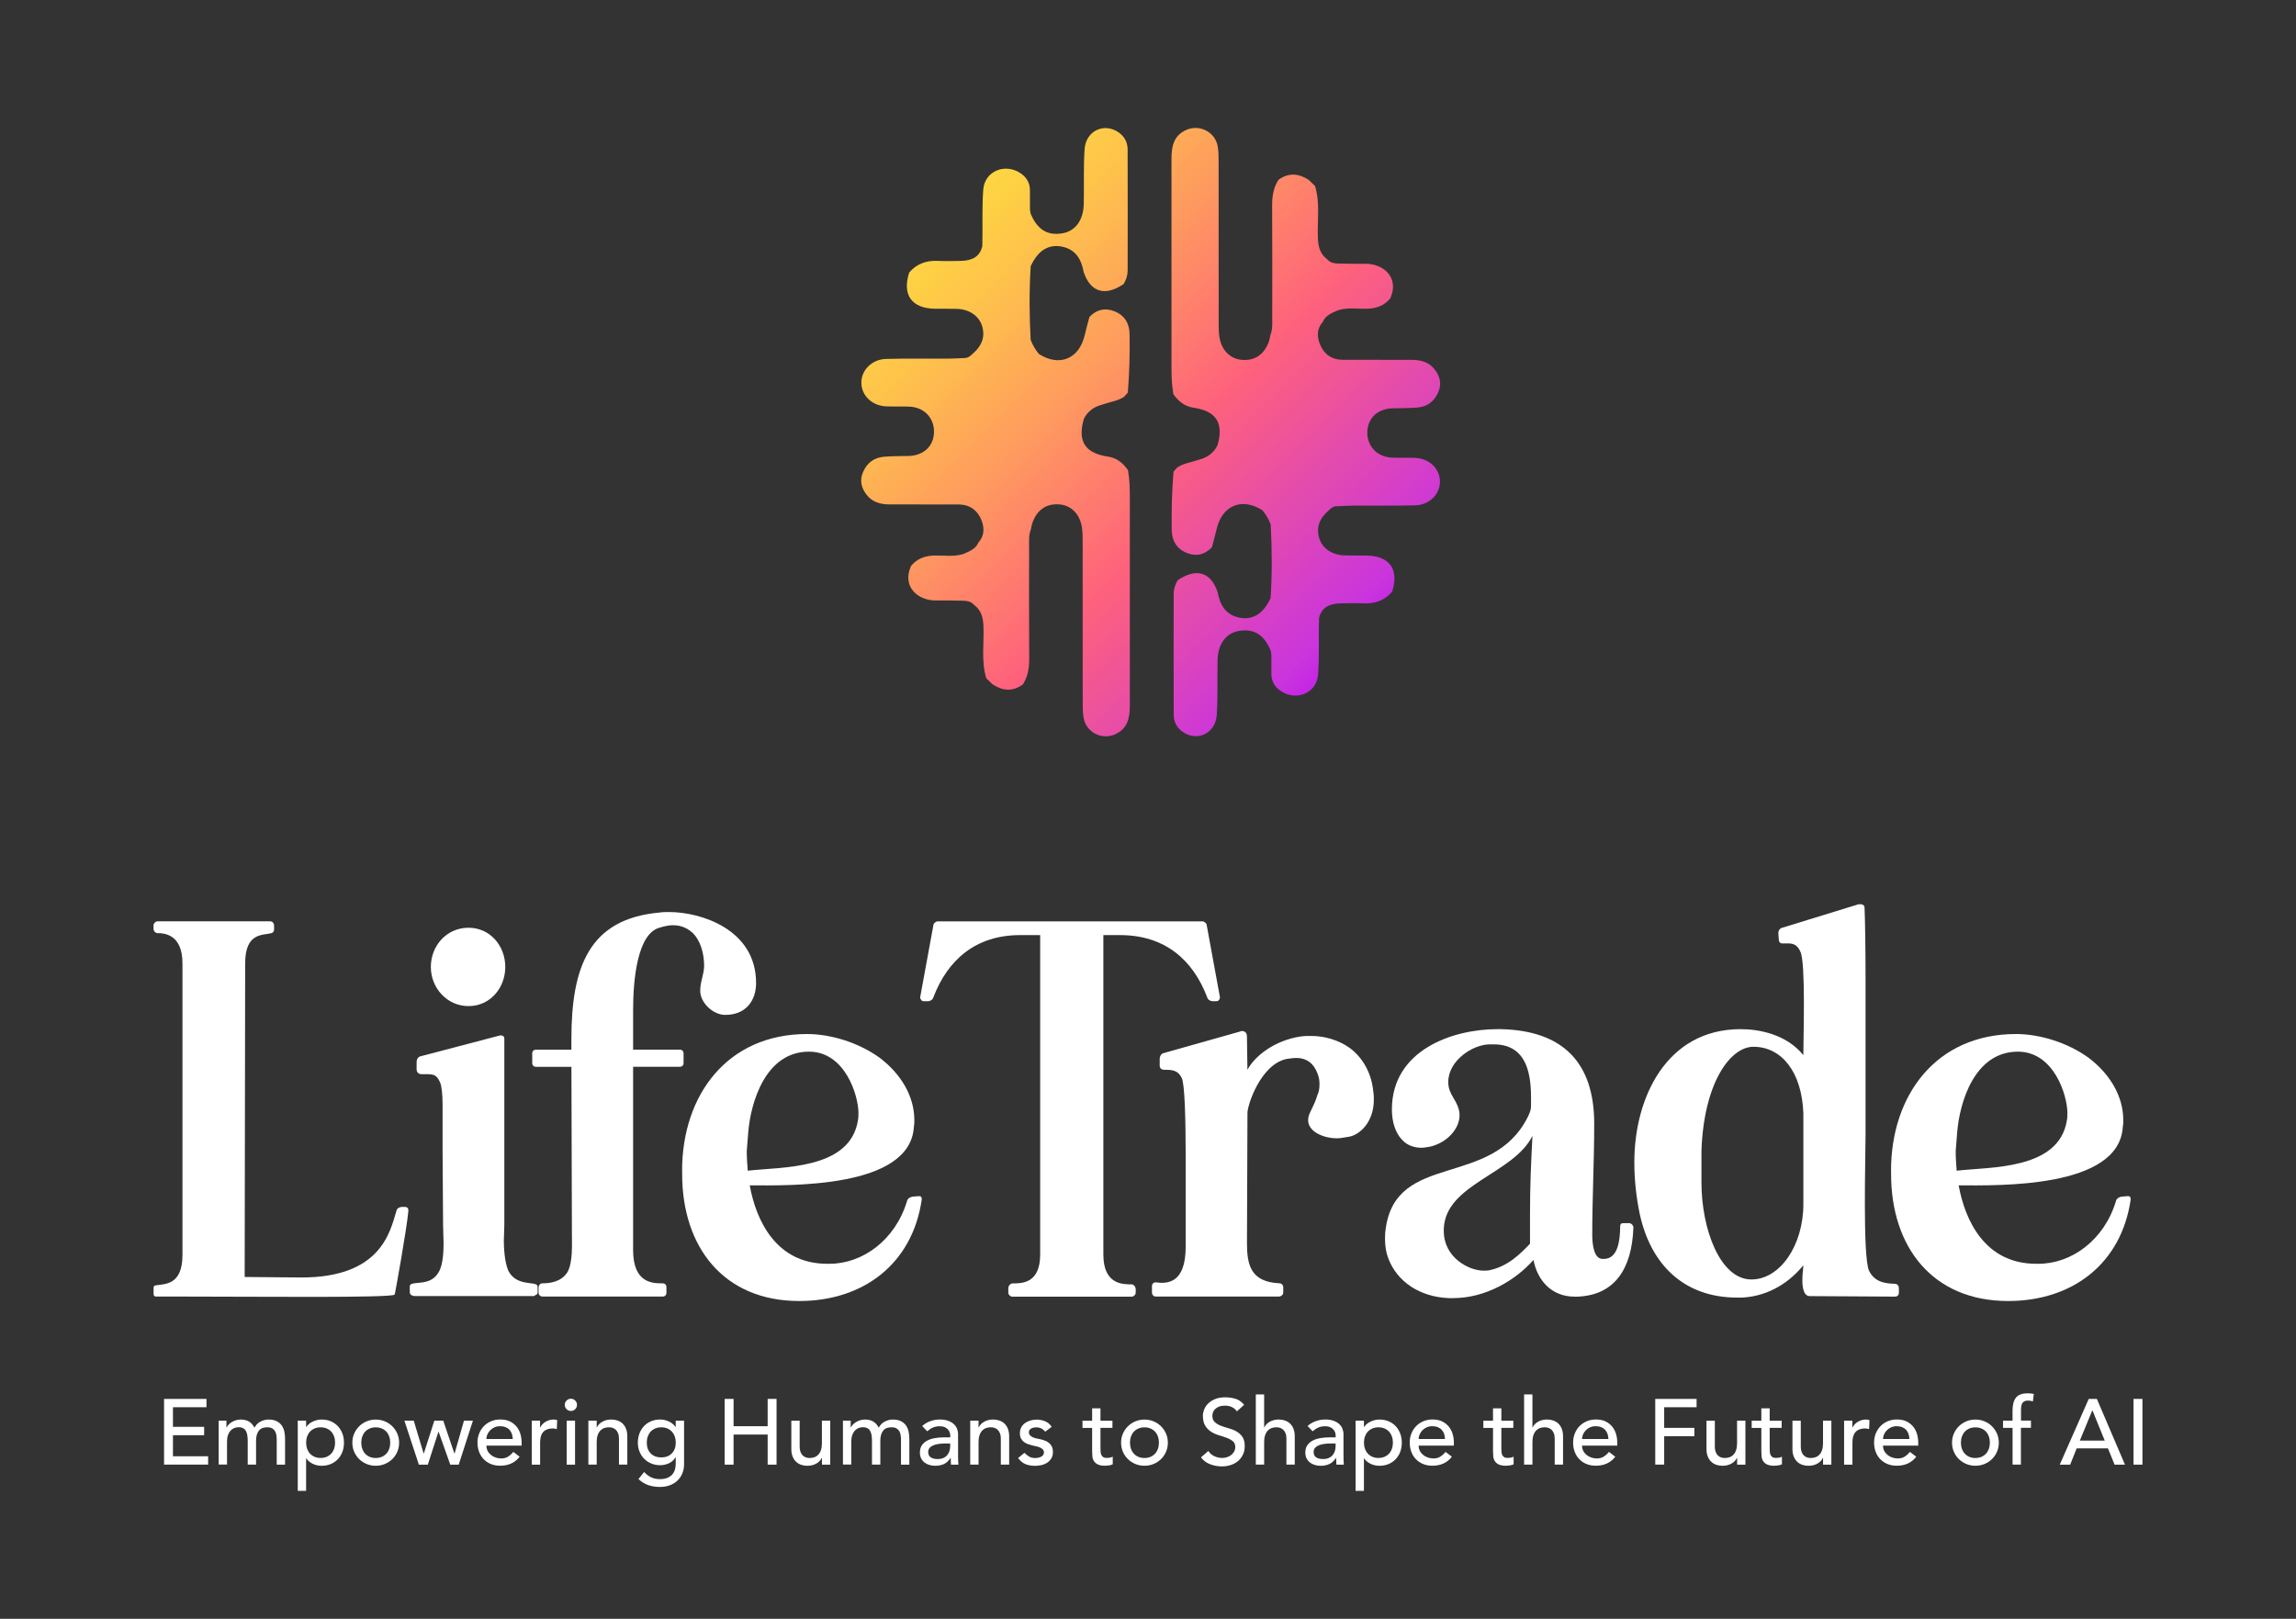<?xml version="1.0" encoding="UTF-8"?>
<svg id="Layer_1" data-name="Layer 1" xmlns="http://www.w3.org/2000/svg" xmlns:xlink="http://www.w3.org/1999/xlink" viewBox="0 0 702 495">
  <rect x="0" y="0" width="702" height="495" fill="#333333" stroke="none"/>
  <defs>
    <style>
      .cls-1 {
        fill: url(#linear-gradient);
      }

      .cls-1, .cls-2, .cls-3, .cls-4, .cls-5 {
        stroke-width: 0px;
      }

      .cls-2 {
        fill: url(#linear-gradient-4);
      }

      .cls-3 {
        fill: url(#linear-gradient-2);
      }

      .cls-4 {
        fill: url(#linear-gradient-3);
      }

      .cls-5 {
        fill: #fff;
      }
    </style>
    <linearGradient id="linear-gradient" x1="308.99" y1="205.56" x2="316.42" y2="212.99" gradientUnits="userSpaceOnUse">
      <stop offset="0" stop-color="#fee43b"/>
      <stop offset=".08" stop-color="#feda3f"/>
      <stop offset=".21" stop-color="#fec14c"/>
      <stop offset=".38" stop-color="#fe9760"/>
      <stop offset=".57" stop-color="#fe617c"/>
      <stop offset=".87" stop-color="#ca35dd"/>
      <stop offset=".99" stop-color="#b700fa"/>
    </linearGradient>
    <linearGradient id="linear-gradient-2" x1="259.45" y1="61.52" x2="432.6" y2="234.68" xlink:href="#linear-gradient"/>
    <linearGradient id="linear-gradient-3" x1="387.21" y1="51.28" x2="394.64" y2="58.71" xlink:href="#linear-gradient"/>
    <linearGradient id="linear-gradient-4" x1="269.84" y1="28.4" x2="442.99" y2="201.56" xlink:href="#linear-gradient"/>
  </defs>
  <g>
    <g>
      <polygon class="cls-1" points="312.71 209.28 312.71 209.28 312.7 209.28 312.71 209.28"/>
      <path class="cls-3" d="M344.89,143.77c-1.52-2.18-3.43-3.76-6.16-4.16-6.95-1.02-9.29-4.64-7.39-11.37,0,0,1.07-3,4.79-4.25,3.72-1.25,5.48-1.32,7.56-2.66.38-.43.76-.86,1.14-1.28.49-5.97.65-11.95.54-17.93-.06-3.28-1.58-5.76-4.71-6.97-2.87-1.11-5.43-.48-7.57,1.77-.5,1.9-1.03,3.79-1.48,5.7-1.71,7.16-7.75,9.6-13.97,5.62-1.07-1.31-1.93-2.74-2.52-4.34-.41-7.5-.46-15.01.02-22.51,2.23-4.84,5.53-6.89,9.78-5.93,4.06.92,5.73,3.95,6.42,7.75,2.08,6.16,6.52,7.49,12.2,3.65.78-1.26,1.23-2.65,1.24-4.12.02-12.33.03-24.66-.01-36.99,0-2.06-.82-3.82-2.52-5.1-4.41-3.33-10.23-.8-10.63,4.92-.39,5.57-.13,11.18-.26,16.78-.11,4.99-2.56,8.3-6.48,8.98-4.63.81-7.75-1.12-9.78-6.05-.09-.41-.14-.82-.19-1.23,0-1.97,0-3.93-.01-5.89,0-2.06-.89-3.82-2.73-5.1-4.79-3.33-11.11-.8-11.54,4.92-.42,5.57-.14,11.18-.28,16.78,0,.23-.02.45-.04.68-.77,2.89-2.86,4.25-6.44,4.33-2.36.06-4.73.11-7.08,0-3.5-.16-6.47.84-8.8,3.55-2.23,6.89.78,11.04,8.05,11.09,2.16.02,4.32-.03,6.48.03,3.77.1,6.73,2.1,7.71,5.12,1.06,3.28.07,6.18-2.96,8.73-.7.73-1.5,1.24-2.56,1.19-1.64.07-3.29.18-4.93.19-6.28.03-12.57-.09-18.85.08-4.42.12-7.69,3.52-7.57,7.45.11,3.86,3.35,6.9,7.63,7.06,2.37.09,4.74-.03,7.1.08,4.5.22,7.57,3.48,7.48,7.81-.09,4.22-3.06,7.07-7.59,7.27-2.57.07-5.16.02-7.72.24-3.01.25-5.16,1.86-6.39,4.69-1.13,2.6-.48,4.93,1.13,6.99,1.72,2.19,4.17,2.89,6.88,2.89,7.12,0,14.23,0,21.35.03,3.1.02,5.41,1.6,6.64,4.31,1.09,2.41,1.31,5.03-.7,7.28-.82,2.03-2.7,2.68-4.46,3.48-2.9,1-5.89.48-8.84.53-2.94.05-5.43.87-7.33,3.2-2.87,6.48,2.26,10.6,7.56,10.55,2.58-.02,5.16,0,7.74.06,1.44.03,2.92.04,3.98,1.3,2.2,1.6,2.76,3.86,2.87,6.47.22,5.32-.72,10.71.86,15.95.63.61,1.27,1.22,1.9,1.84,3.08,2.05,6.17,2.32,9.27.07,1.59-2.43,1.98-5.11,1.96-7.99-.08-11.4-.04-22.81-.03-34.21,0-1.76-.14-3.53.54-5.22.13-.61.22-1.23.41-1.82,1.37-4.14,4.35-6.19,8.4-5.82,3.64.33,6.3,3.11,6.84,7.29.2,1.54.17,3.11.18,4.66.01,16.09,0,32.18.02,48.27,0,1.66,0,3.34.26,4.97.74,4.5,5.59,6.96,9.71,5.08,3.85-1.76,4.44-5.12,4.44-8.82,0-21.18-.01-42.36,0-63.53,0-2.81-.07-5.6-.57-8.37Z"/>
    </g>
    <g>
      <polygon class="cls-4" points="390.92 54.99 390.93 54.99 390.93 54.99 390.92 54.99"/>
      <path class="cls-2" d="M358.74,120.5c1.52,2.18,3.43,3.76,6.16,4.16,6.95,1.02,9.29,4.64,7.39,11.37,0,0-1.07,3-4.79,4.25-3.72,1.25-5.48,1.32-7.56,2.66-.38.43-.76.86-1.14,1.28-.49,5.97-.65,11.95-.54,17.93.06,3.28,1.58,5.76,4.71,6.97,2.87,1.11,5.43.48,7.57-1.77.5-1.9,1.03-3.79,1.48-5.7,1.71-7.16,7.75-9.6,13.97-5.62,1.07,1.31,1.93,2.74,2.52,4.34.41,7.5.46,15.01-.02,22.51-2.23,4.84-5.53,6.89-9.78,5.93-4.06-.92-5.73-3.95-6.42-7.75-2.08-6.16-6.52-7.49-12.2-3.65-.78,1.26-1.23,2.65-1.24,4.12-.02,12.33-.03,24.66.01,36.99,0,2.06.82,3.82,2.52,5.1,4.41,3.33,10.23.8,10.63-4.92.39-5.57.13-11.18.26-16.78.11-4.99,2.56-8.3,6.48-8.98,4.63-.81,7.75,1.12,9.78,6.05.09.41.14.82.19,1.23,0,1.97,0,3.93.01,5.89,0,2.06.89,3.82,2.73,5.1,4.79,3.33,11.11.8,11.54-4.92.42-5.57.14-11.18.28-16.78,0-.23.02-.45.04-.68.77-2.89,2.86-4.25,6.44-4.33,2.36-.06,4.73-.11,7.08,0,3.5.16,6.47-.84,8.8-3.55,2.23-6.89-.78-11.04-8.05-11.09-2.16-.02-4.32.03-6.48-.03-3.77-.1-6.73-2.1-7.71-5.12-1.06-3.28-.07-6.18,2.96-8.73.7-.73,1.5-1.24,2.56-1.19,1.64-.07,3.29-.18,4.93-.19,6.28-.03,12.57.09,18.85-.08,4.42-.12,7.69-3.52,7.57-7.45-.11-3.86-3.35-6.9-7.63-7.06-2.37-.09-4.74.03-7.1-.08-4.5-.22-7.57-3.48-7.48-7.81.09-4.22,3.06-7.07,7.59-7.27,2.57-.07,5.16-.02,7.72-.24,3.01-.25,5.16-1.86,6.39-4.69,1.13-2.6.48-4.93-1.13-6.99-1.72-2.19-4.17-2.89-6.88-2.89-7.12,0-14.23,0-21.35-.03-3.1-.02-5.41-1.6-6.64-4.31-1.09-2.41-1.31-5.03.7-7.28.82-2.03,2.7-2.68,4.46-3.48,2.9-1,5.89-.48,8.84-.53,2.94-.05,5.43-.87,7.33-3.2,2.87-6.48-2.26-10.6-7.56-10.55-2.58.02-5.16,0-7.74-.06-1.44-.03-2.92-.04-3.98-1.3-2.2-1.6-2.76-3.86-2.87-6.47-.22-5.32.72-10.71-.86-15.95-.63-.61-1.27-1.22-1.9-1.84-3.08-2.05-6.17-2.32-9.27-.07-1.59,2.43-1.98,5.11-1.96,7.99.08,11.4.04,22.81.03,34.21,0,1.76.14,3.53-.54,5.22-.13.61-.22,1.23-.41,1.82-1.37,4.14-4.35,6.19-8.4,5.82-3.64-.33-6.3-3.11-6.84-7.29-.2-1.54-.17-3.11-.18-4.66-.01-16.09,0-32.18-.02-48.27,0-1.66,0-3.34-.26-4.97-.74-4.5-5.59-6.96-9.71-5.08-3.85,1.76-4.44,5.12-4.44,8.82,0,21.18.01,42.36,0,63.53,0,2.81.07,5.6.57,8.37Z"/>
    </g>
  </g>
  <g>
    <path class="cls-5" d="M46.95,393.77c0-.45.3-.75.75-.75,2.7-.45,8.09,0,8.09-9.29v-89.12c0-8.84-5.39-9.29-7.79-9.29-.6-.15-1.05-.6-1.05-1.35v-1.05c0-.6.6-1.2,1.2-1.2h34.45c.75,0,1.2.6,1.2,1.35v1.2c0,.45-.3.9-.75,1.05-2.7.75-8.09-.3-8.09,9.29l-.15,95.86,17.38.15c24.41,0,27.11-14.08,29.06-20.52.15-.6.9-1.05,1.65-1.05h.9c.75,0,1.05.45,1.05.9v.45c-.45,5.09-4.04,25.31-4.19,25.46-1.05,1.05-42.09.6-63.21.6h-9.74c-.45,0-.75-.3-.75-.75v-1.95Z"/>
    <path class="cls-5" d="M125.43,392.87c1.2-1.2,6.29.45,8.69-3.89,1.5-2.4,1.5-7.34,1.5-9.14,0-1.35-.15-3.45-.15-5.39,0-7.64-.15-14.68-.15-22.32v-14.38c0-3.15-.3-5.69-.75-6.74-1.05-2.4-1.95-2.55-4.34-2.55h-1.35c-.75,0-1.5-.45-1.5-1.5v-2.1c0-1.05.45-1.8,1.5-1.95l23.97-6.29h.45c.45,0,.9.3.9,1.05v56.77c0,1.65-.15,3.75-.15,4.94,0,1.8.15,6.29,1.35,9.14,2.4,4.79,7.94,3.29,8.84,4.49.15.15.15.6.15,1.2v.6c0,.3,0,.6-.15.9l-.75.45c-.15.15-.3.15-.45.15h-36.4c-.15,0-.45-.15-.9-.3l-.3-.3c-.15-.3-.15-.75-.15-1.35v-.75c0-.3,0-.6.15-.75ZM143.26,283.68c6.59,0,11.23,5.54,11.23,11.98s-4.64,11.98-11.23,11.98-11.53-5.54-11.53-11.98,4.79-11.98,11.53-11.98Z"/>
    <path class="cls-5" d="M162.72,322.17c0-.75.45-1.2,1.2-1.2h10.78v-3.15c0-22.17,5.39-36.85,26.96-38.79,1.05-.15,1.95-.15,3-.15,9.29,0,26.51,5.09,26.51,21.72,0,5.24-3,9.73-9.44,9.73-3.74,0-7.64-3.74-7.64-7.34,0-2.85,1.05-4.64,1.2-7.49,0-4.19-1.2-7.94-3.45-10.19-2.4-2.25-4.94-2.4-6.14-2.4s-2.55.3-4.04.75c-6.74,1.8-8.09,15.73-8.09,25.16v12.13h14.23c.75,0,1.2.45,1.2,1.2v2.85c0,.75-.45,1.2-1.2,1.2h-14.23v56.02c0,10.19,5.99,10.19,8.99,10.19.75,0,1.2.45,1.2,1.2v1.65c0,.75-.45,1.2-1.2,1.2h-36.69c-.6,0-1.2-.45-1.2-1.2v-1.5c0-.75.45-1.35,1.2-1.35,1.95,0,5.69-.3,7.64-3.44,1.65-3,1.35-8.24,1.35-11.68,0-17.23-.15-33.85-.15-51.08h-10.78c-.75,0-1.2-.45-1.2-1.2v-2.85Z"/>
    <path class="cls-5" d="M208.55,357.97c0-23.07,13.78-41.79,38.2-41.79,7.19,0,15.73,2.55,22.32,7.34,6.44,4.94,10.49,11.68,10.49,19.02,0,.75,0,1.35-.15,2.1-1.2,18.87-38.19,17.82-50.18,17.82,1.95,10.78,8.09,23.97,23.67,23.97h.75c10.04,0,20.07-7.19,23.67-19.17.15-.75.9-1.2,1.65-1.35l1.8-.15h.3c.6,0,.75.3.75,1.05-2.85,19.62-17.83,31.01-37.45,31.01-23.22,0-35.8-16.63-35.8-38.79v-1.05ZM228.62,357.97c10.19-1.2,31.3-.15,33.7-15.43.15-.75.15-1.5.15-2.25,0-5.24-4.04-18.72-15.13-18.72-13.33,0-17.83,15.58-18.57,24.71-.15,1.65-.3,3.6-.45,5.69,0,2.1.15,4.04.3,5.99Z"/>
    <path class="cls-5" d="M281.34,304.95l4.04-22.02c0-.6.75-1.2,1.35-1.2h80.88c.6,0,1.35.6,1.35,1.2l4.04,22.02c0,.6-.45,1.2-1.05,1.2h-1.2c-.6,0-1.5-.45-1.65-1.2-4.34-11.38-12.88-19.02-26.66-19.02h-5.09v97.66c0,9.14,5.84,9.14,8.69,9.14.6,0,1.2.75,1.2,1.5v1.05c0,.6-.6,1.2-1.2,1.2h-36.55c-.6,0-1.2-.6-1.2-1.2v-1.35c0-.75.6-1.5,1.35-1.5,2.85,0,8.39,0,8.39-8.84v-97.66h-6.14c-13.63,0-22.17,7.64-26.51,19.02-.15.75-1.05,1.2-1.65,1.2h-1.35c-.3,0-.6-.15-.75-.45-.15-.15-.3-.45-.3-.75Z"/>
    <path class="cls-5" d="M353.38,392.12c3.45.45,9.14.45,9.14-10.93v-27.71c0-11.38-.3-22.17-1.2-23.82-1.2-2.55-3.15-2.55-5.39-2.55-.75,0-1.35-.45-1.35-1.2v-2.25c0-.6.45-1.5,1.2-1.65l23.37-6.59c.15-.15.45-.15.6-.15.75,0,1.5.45,1.5,1.65l.15,10.19c2.25-4.19,8.24-8.99,16.33-10.19,1.05-.15,2.1-.15,3.15-.15,3.74,0,8.39,1.05,12.28,4.04,3.89,3.14,6.29,7.79,6.74,13.18.15.75.15,1.5.15,2.25,0,7.04-4.49,10.93-7.79,11.38-1.65.3-2.85.45-3.59.45-3.45,0-8.24-1.65-8.69-5.09v-.75c0-1.8,1.65-3.45,2.85-7.49.45-.9.6-1.95.6-3.15,0-.45.15-2.1-1.2-4.64-1.35-2.55-3.59-3.45-5.84-3.45-.9,0-1.95.15-3,.3-7.94,1.65-11.98,14.08-11.98,16.48l-.15,39.69c0,6.74,1.05,11.99,9.89,12.43.75,0,1.2.6,1.2,1.2v1.65c0,.6-.6,1.2-1.35,1.2h-37.59c-.75,0-1.2-.6-1.2-1.2v-1.95c0-.75.45-1.2,1.2-1.2Z"/>
    <path class="cls-5" d="M423.47,378.94c0-.9,0-1.8.15-2.84,2.99-24.27,32.65-12.43,43.59-34.75.75-1.65.9-1.95.9-3.74,0-5.69.45-18.27-11.38-18.27h-1.2c-5.24,0-12.73,4.94-12.73,11.53,0,4.04,2.99,5.54,3.45,9.59v.6c0,4.04-3.75,8.39-9.14,9.59-.9.15-1.8.3-2.55.3-1.65,0-4.19-.45-5.99-2.55-1.95-2.1-3-5.39-3-9.14,0-18.27,18.72-24.57,32.2-24.57h1.2c18.87.45,28.46,10.19,28.46,28.91,0,11.38-.6,22.62-.6,34,0,2.7.45,7.34,3.14,7.34h.45c4.35,0,4.94-5.99,4.94-9.88,0-.75.3-1.05.9-1.05h1.95c.75.15,1.2.75,1.2,1.35-.45,12.58-5.69,20.67-17.07,21.12h-.9c-7.04,0-11.38-4.94-12.58-11.23-5.54,6.29-14.68,11.68-24.57,11.68h-1.2c-8.84-.3-16.03-4.94-18.72-12.43-.6-1.65-.9-3.6-.9-5.54ZM441.44,376.4c0,8.24,7.79,12.13,12.13,12.13.75,0,1.35,0,1.95-.15,5.54-1.2,9.29-4.94,12.28-8.09v-9.29c0-8.39.3-15.28.75-23.67-5.84,11.68-26.51,14.68-27.11,28.31v.75Z"/>
    <path class="cls-5" d="M499.7,355.28c0-19.47,9.73-40.59,32.5-40.59,5.54,0,13.93,1.5,19.17,7.94,0-5.09.75-28.46-.9-31.6-1.2-2.84-3.15-2.55-4.5-2.55h-1.05c-.6,0-1.05-.45-1.05-1.2l-.15-1.95c0-.75.45-1.5,1.2-1.65l23.37-7.19h.45c.6,0,1.35.15,1.35,1.2.15,3.6.3,11.68.3,21.27v48.08c0,6.89-.9,37,1.05,41.49,1.95,4.04,5.99,3.89,7.94,4.04.75,0,1.2.6,1.2,1.35v1.35c0,.75-.45,1.2-1.2,1.2l-26.06-.15c-2.4,0-2.25-4.49-2.25-5.09,0-1.65.3-3.6.3-4.35-3.74,4.64-10.04,9.44-18.72,9.89h-1.5c-16.48,0-26.51-10.33-29.81-25.61-1.05-5.09-1.65-10.34-1.65-15.88ZM520.22,361.57c0,14.23,5.69,29.66,15.28,29.66,8.69,0,15.88-10.34,15.88-23.07v-27.71c-.45-12.58-6.59-20.37-15.28-20.37-7.04,0-15.13,10.93-15.88,31.75v9.74Z"/>
    <path class="cls-5" d="M578.18,357.97c0-23.07,13.78-41.79,38.2-41.79,7.19,0,15.73,2.55,22.32,7.34,6.44,4.94,10.49,11.68,10.49,19.02,0,.75,0,1.35-.15,2.1-1.2,18.87-38.19,17.82-50.18,17.82,1.95,10.78,8.09,23.97,23.67,23.97h.75c10.04,0,20.07-7.19,23.67-19.17.15-.75.9-1.2,1.65-1.35l1.8-.15h.3c.6,0,.75.3.75,1.05-2.85,19.62-17.83,31.01-37.45,31.01-23.22,0-35.8-16.63-35.8-38.79v-1.05ZM598.25,357.97c10.19-1.2,31.3-.15,33.7-15.43.15-.75.15-1.5.15-2.25,0-5.24-4.04-18.72-15.13-18.72-13.33,0-17.83,15.58-18.57,24.71-.15,1.65-.3,3.6-.45,5.69,0,2.1.15,4.04.3,5.99Z"/>
  </g>
  <g>
    <path class="cls-5" d="M50.16,427.75h12.97v2.55h-10.25v5.99h9.54v2.56h-9.54v6.44h10.76v2.55h-13.48v-20.1Z"/>
    <path class="cls-5" d="M66.85,434.4h2.38v2.1h.06c.06-.19.2-.43.44-.71.24-.28.54-.55.91-.81.37-.26.8-.47,1.31-.65.5-.18,1.05-.27,1.66-.27,1,0,1.84.21,2.53.62.68.42,1.24,1.04,1.67,1.87.43-.83,1.05-1.46,1.84-1.87s1.6-.62,2.41-.62c1.04,0,1.89.17,2.55.51.66.34,1.18.79,1.56,1.35.38.56.64,1.19.78,1.9.14.71.21,1.44.21,2.2v7.83h-2.55v-7.49c0-.51-.03-1-.1-1.48-.07-.47-.2-.89-.41-1.25-.21-.36-.5-.65-.88-.87-.38-.22-.88-.33-1.5-.33-1.23,0-2.11.38-2.64,1.13-.53.76-.79,1.73-.79,2.92v7.35h-2.55v-7.04c0-.64-.03-1.23-.1-1.76-.07-.53-.2-.99-.4-1.38-.2-.39-.48-.69-.85-.91s-.87-.33-1.49-.33c-.45,0-.89.09-1.32.27s-.8.45-1.12.81c-.32.36-.58.82-.77,1.38-.19.56-.28,1.22-.28,1.97v6.98h-2.55v-13.46Z"/>
    <path class="cls-5" d="M91.04,434.4h2.55v1.93h.06c.49-.72,1.17-1.28,2.03-1.67.86-.4,1.75-.6,2.65-.6,1.04,0,1.98.18,2.82.54.84.36,1.56.86,2.16,1.5.6.64,1.05,1.4,1.38,2.26.32.86.48,1.78.48,2.77s-.16,1.94-.48,2.8c-.32.86-.78,1.61-1.38,2.24-.6.63-1.32,1.13-2.16,1.49-.84.36-1.78.54-2.82.54-.96,0-1.87-.2-2.72-.61-.85-.41-1.5-.96-1.96-1.66h-.06v9.94h-2.55v-21.46ZM98.02,436.44c-.68,0-1.3.12-1.84.35-.55.24-1.01.56-1.39.96-.38.41-.67.9-.88,1.48s-.31,1.21-.31,1.89.1,1.31.31,1.89.5,1.07.88,1.48c.38.41.84.73,1.39.97s1.16.35,1.84.35,1.3-.12,1.85-.35c.55-.24,1.01-.56,1.39-.97.38-.41.67-.9.88-1.48s.31-1.21.31-1.89-.1-1.31-.31-1.89-.5-1.07-.88-1.48c-.38-.41-.84-.73-1.39-.96-.55-.24-1.16-.35-1.85-.35Z"/>
    <path class="cls-5" d="M107.73,441.13c0-.98.18-1.9.55-2.75s.88-1.6,1.52-2.24,1.4-1.15,2.27-1.52c.87-.37,1.81-.55,2.81-.55s1.94.18,2.81.55c.87.37,1.63.88,2.27,1.52s1.15,1.39,1.52,2.24.55,1.77.55,2.75-.18,1.91-.55,2.77-.88,1.61-1.52,2.24c-.64.63-1.4,1.14-2.27,1.5-.87.37-1.81.55-2.81.55s-1.94-.18-2.81-.55c-.87-.37-1.63-.87-2.27-1.5-.64-.63-1.15-1.38-1.52-2.24s-.55-1.78-.55-2.77ZM110.46,441.13c0,.68.1,1.31.31,1.89s.5,1.07.88,1.48c.38.41.84.73,1.39.97.55.24,1.16.35,1.84.35s1.3-.12,1.85-.35c.55-.24,1.01-.56,1.39-.97.38-.41.67-.9.88-1.48.21-.58.31-1.21.31-1.89s-.1-1.31-.31-1.89c-.21-.58-.5-1.07-.88-1.48-.38-.41-.84-.73-1.39-.96-.55-.24-1.16-.35-1.85-.35s-1.3.12-1.84.35c-.55.24-1.01.56-1.39.96-.38.41-.67.9-.88,1.48s-.31,1.21-.31,1.89Z"/>
    <path class="cls-5" d="M123.63,434.4h2.87l3.02,10.05h.06l3.22-10.05h2.72l3.41,10.05h.06l2.87-10.05h2.73l-4.34,13.46h-2.58l-3.56-10.05h-.06l-3.25,10.05h-2.73l-4.43-13.46Z"/>
    <path class="cls-5" d="M148.72,442.06c0,.59.13,1.12.38,1.6.25.48.59.89,1.01,1.23.42.34.9.61,1.45.79s1.12.28,1.7.28c.79,0,1.49-.18,2.07-.55.59-.37,1.13-.86,1.62-1.46l1.93,1.48c-1.42,1.84-3.41,2.75-5.96,2.75-1.06,0-2.02-.18-2.88-.54-.86-.36-1.59-.86-2.19-1.49-.6-.63-1.06-1.38-1.38-2.24-.32-.86-.48-1.79-.48-2.8s.17-1.93.52-2.8c.35-.86.83-1.61,1.45-2.24.61-.63,1.35-1.13,2.2-1.49.85-.36,1.78-.54,2.78-.54,1.19,0,2.2.21,3.02.62s1.5.96,2.03,1.63c.53.67.91,1.43,1.15,2.27.24.84.35,1.7.35,2.57v.91h-10.79ZM156.78,440.02c-.02-.57-.11-1.09-.27-1.56-.16-.47-.4-.88-.72-1.24-.32-.35-.72-.62-1.21-.82-.48-.2-1.05-.3-1.69-.3s-1.2.12-1.72.35c-.52.24-.96.54-1.32.92-.36.38-.64.8-.84,1.26-.2.46-.3.92-.3,1.38h8.06Z"/>
    <path class="cls-5" d="M162.57,434.4h2.55v2.07h.06c.17-.36.4-.69.68-.98.28-.29.6-.54.95-.75s.73-.37,1.15-.5c.42-.12.83-.18,1.25-.18s.79.06,1.14.17l-.11,2.75c-.21-.06-.42-.1-.62-.14s-.42-.06-.62-.06c-1.25,0-2.21.35-2.87,1.05s-.99,1.79-.99,3.26v6.76h-2.55v-13.46Z"/>
    <path class="cls-5" d="M172.68,429.57c0-.51.18-.95.55-1.32.37-.37.81-.55,1.32-.55s.95.18,1.32.55.55.81.55,1.32-.18.95-.55,1.32-.81.55-1.32.55-.95-.18-1.32-.55c-.37-.37-.55-.81-.55-1.32ZM173.27,434.4h2.55v13.46h-2.55v-13.46Z"/>
    <path class="cls-5" d="M179.89,434.4h2.55v2.07h.06c.32-.72.88-1.3,1.67-1.75.79-.44,1.71-.67,2.75-.67.64,0,1.26.1,1.86.3.6.2,1.12.51,1.56.92s.8.95,1.06,1.6c.26.65.4,1.42.4,2.31v8.66h-2.55v-7.95c0-.62-.08-1.16-.26-1.6-.17-.44-.4-.8-.68-1.08-.28-.27-.61-.47-.98-.6s-.75-.18-1.15-.18c-.53,0-1.02.08-1.48.25-.45.17-.85.44-1.19.81s-.61.84-.79,1.41c-.19.57-.28,1.24-.28,2.01v6.93h-2.55v-13.46Z"/>
    <path class="cls-5" d="M209.15,447.74c0,1.02-.18,1.95-.53,2.8-.35.84-.85,1.57-1.49,2.19s-1.42,1.09-2.33,1.43c-.91.34-1.91.51-3.01.51-1.29,0-2.46-.18-3.53-.54s-2.09-.98-3.05-1.87l1.73-2.16c.66.72,1.38,1.26,2.16,1.63.78.37,1.66.55,2.64.55s1.73-.14,2.36-.41c.62-.27,1.12-.63,1.49-1.06s.63-.93.78-1.49c.15-.56.23-1.12.23-1.69v-1.99h-.09c-.49.81-1.16,1.42-2,1.8s-1.73.58-2.65.58c-.98,0-1.9-.17-2.74-.52-.84-.35-1.57-.83-2.17-1.45-.61-.61-1.08-1.34-1.42-2.19s-.51-1.75-.51-2.74.16-1.91.48-2.77c.32-.86.78-1.61,1.38-2.26s1.32-1.14,2.16-1.5c.84-.36,1.78-.54,2.82-.54.91,0,1.79.2,2.65.6.86.4,1.54.96,2.03,1.67h.06v-1.93h2.55v13.34ZM202.17,436.44c-.68,0-1.3.12-1.84.35-.55.24-1.01.56-1.39.96-.38.41-.67.9-.88,1.48s-.31,1.21-.31,1.89c0,1.36.4,2.46,1.19,3.28.79.82,1.87,1.24,3.24,1.24s2.44-.41,3.24-1.24,1.19-1.92,1.19-3.28c0-.68-.1-1.31-.31-1.89-.21-.58-.5-1.07-.88-1.48-.38-.41-.84-.73-1.39-.96-.55-.24-1.16-.35-1.85-.35Z"/>
    <path class="cls-5" d="M221.56,427.75h2.73v8.35h10.42v-8.35h2.72v20.1h-2.72v-9.2h-10.42v9.2h-2.73v-20.1Z"/>
    <path class="cls-5" d="M253.86,447.85h-2.55v-2.07h-.06c-.32.72-.88,1.3-1.67,1.75s-1.71.67-2.75.67c-.66,0-1.29-.1-1.87-.3-.59-.2-1.1-.51-1.55-.92-.45-.42-.8-.95-1.06-1.6-.27-.65-.4-1.42-.4-2.31v-8.66h2.55v7.95c0,.62.08,1.16.25,1.6.17.45.4.8.68,1.08s.61.47.98.6.75.18,1.15.18c.53,0,1.02-.08,1.48-.25.45-.17.85-.44,1.19-.81.34-.37.61-.84.79-1.41.19-.57.28-1.24.28-2.02v-6.93h2.55v13.46Z"/>
    <path class="cls-5" d="M257.72,434.4h2.38v2.1h.06c.06-.19.2-.43.44-.71.24-.28.54-.55.91-.81.37-.26.8-.47,1.31-.65.5-.18,1.05-.27,1.66-.27,1,0,1.84.21,2.53.62.68.42,1.24,1.04,1.67,1.87.43-.83,1.05-1.46,1.84-1.87s1.6-.62,2.41-.62c1.04,0,1.89.17,2.55.51.66.34,1.18.79,1.56,1.35.38.56.64,1.19.78,1.9.14.71.21,1.44.21,2.2v7.83h-2.55v-7.49c0-.51-.03-1-.1-1.48-.07-.47-.2-.89-.41-1.25-.21-.36-.5-.65-.88-.87-.38-.22-.88-.33-1.5-.33-1.23,0-2.11.38-2.64,1.13-.53.76-.79,1.73-.79,2.92v7.35h-2.55v-7.04c0-.64-.03-1.23-.1-1.76-.07-.53-.2-.99-.4-1.38-.2-.39-.48-.69-.85-.91s-.87-.33-1.49-.33c-.45,0-.89.09-1.32.27s-.8.45-1.12.81c-.32.36-.58.82-.77,1.38-.19.56-.28,1.22-.28,1.97v6.98h-2.55v-13.46Z"/>
    <path class="cls-5" d="M281.96,436.04c.72-.66,1.55-1.16,2.5-1.49.95-.33,1.89-.5,2.84-.5s1.83.12,2.54.37,1.29.58,1.75.99c.45.42.79.89,1.01,1.43.22.54.33,1.1.33,1.69v6.87c0,.47,0,.91.03,1.31.02.4.05.78.08,1.14h-2.27c-.06-.68-.08-1.36-.08-2.04h-.06c-.57.87-1.24,1.49-2.01,1.85-.78.36-1.67.54-2.7.54-.62,0-1.22-.08-1.79-.26-.57-.17-1.06-.43-1.49-.77-.43-.34-.76-.76-1.01-1.26-.25-.5-.37-1.08-.37-1.75,0-.87.19-1.6.58-2.19.39-.59.92-1.06,1.59-1.43.67-.37,1.46-.63,2.36-.79.9-.16,1.86-.24,2.88-.24h1.87v-.57c0-.34-.07-.68-.2-1.02-.13-.34-.33-.65-.6-.92s-.6-.49-.99-.65c-.4-.16-.87-.24-1.42-.24-.49,0-.92.05-1.29.14-.37.09-.71.21-1.01.36-.3.14-.58.31-.82.5-.25.19-.48.37-.71.54l-1.53-1.59ZM289.17,441.38c-.61,0-1.23.03-1.86.1-.63.07-1.21.19-1.73.38s-.95.45-1.28.79c-.33.34-.5.78-.5,1.31,0,.78.26,1.33.78,1.67.52.34,1.22.51,2.11.51.7,0,1.3-.12,1.79-.35s.89-.54,1.19-.92.52-.8.65-1.26c.13-.46.2-.92.2-1.38v-.85h-1.36Z"/>
    <path class="cls-5" d="M296.64,434.4h2.55v2.07h.06c.32-.72.88-1.3,1.67-1.75.79-.44,1.71-.67,2.75-.67.64,0,1.26.1,1.86.3.6.2,1.12.51,1.56.92s.8.95,1.06,1.6c.26.65.4,1.42.4,2.31v8.66h-2.55v-7.95c0-.62-.08-1.16-.26-1.6-.17-.44-.4-.8-.68-1.08-.28-.27-.61-.47-.98-.6s-.75-.18-1.15-.18c-.53,0-1.02.08-1.48.25-.45.17-.85.44-1.19.81s-.61.84-.79,1.41c-.19.57-.28,1.24-.28,2.01v6.93h-2.55v-13.46Z"/>
    <path class="cls-5" d="M319.58,437.78c-.3-.38-.68-.7-1.12-.95-.45-.25-.99-.38-1.63-.38-.61,0-1.13.13-1.58.38-.45.26-.67.63-.67,1.12,0,.4.13.72.38.97.26.25.56.44.91.6.35.15.72.27,1.12.34.4.08.74.14,1.02.2.55.13,1.06.29,1.55.48.48.19.9.44,1.25.74.35.3.62.67.82,1.11.2.44.3.96.3,1.59,0,.76-.16,1.41-.48,1.94-.32.54-.74.98-1.25,1.32-.51.34-1.09.59-1.75.74-.65.15-1.31.23-1.97.23-1.12,0-2.1-.17-2.94-.51-.84-.34-1.59-.97-2.26-1.87l1.93-1.59c.42.42.88.79,1.39,1.11.51.32,1.14.48,1.87.48.32,0,.65-.03.98-.1.33-.07.62-.17.88-.31.26-.14.46-.32.62-.54.16-.22.24-.47.24-.75,0-.38-.12-.69-.36-.94-.24-.25-.52-.44-.85-.58s-.68-.26-1.05-.34-.7-.16-.98-.21c-.55-.13-1.07-.28-1.56-.45s-.93-.4-1.31-.68c-.38-.28-.68-.64-.91-1.08-.23-.44-.34-.97-.34-1.62,0-.7.15-1.31.44-1.83.29-.52.68-.95,1.16-1.29.48-.34,1.03-.6,1.65-.77.61-.17,1.23-.26,1.86-.26.91,0,1.78.17,2.61.51.83.34,1.49.91,1.99,1.7l-1.99,1.5Z"/>
    <path class="cls-5" d="M340.13,436.61h-3.66v6.1c0,.38,0,.75.03,1.12s.09.7.21.99c.12.29.31.53.57.71.25.18.63.27,1.12.27.3,0,.61-.03.94-.08.32-.06.61-.16.88-.31v2.33c-.3.17-.7.29-1.18.35s-.86.1-1.12.1c-.98,0-1.75-.14-2.29-.41-.54-.27-.94-.63-1.19-1.06-.26-.43-.41-.92-.45-1.46-.05-.54-.07-1.08-.07-1.63v-7.01h-2.95v-2.21h2.95v-3.78h2.55v3.78h3.66v2.21Z"/>
    <path class="cls-5" d="M342.77,441.13c0-.98.18-1.9.55-2.75s.88-1.6,1.52-2.24,1.4-1.15,2.27-1.52c.87-.37,1.81-.55,2.81-.55s1.94.18,2.81.55c.87.37,1.63.88,2.27,1.52s1.15,1.39,1.52,2.24.55,1.77.55,2.75-.18,1.91-.55,2.77-.88,1.61-1.52,2.24c-.64.63-1.4,1.14-2.27,1.5-.87.37-1.81.55-2.81.55s-1.94-.18-2.81-.55c-.87-.37-1.63-.87-2.27-1.5-.64-.63-1.15-1.38-1.52-2.24s-.55-1.78-.55-2.77ZM345.49,441.13c0,.68.1,1.31.31,1.89s.5,1.07.88,1.48c.38.41.84.73,1.39.97.55.24,1.16.35,1.84.35s1.3-.12,1.85-.35c.55-.24,1.01-.56,1.39-.97.38-.41.67-.9.88-1.48.21-.58.31-1.21.31-1.89s-.1-1.31-.31-1.89c-.21-.58-.5-1.07-.88-1.48-.38-.41-.84-.73-1.39-.96-.55-.24-1.16-.35-1.85-.35s-1.3.12-1.84.35c-.55.24-1.01.56-1.39.96-.38.41-.67.9-.88,1.48s-.31,1.21-.31,1.89Z"/>
    <path class="cls-5" d="M369.42,443.65c.49.74,1.12,1.28,1.89,1.63.77.35,1.56.53,2.37.53.45,0,.92-.07,1.39-.21.47-.14.9-.35,1.29-.64.39-.28.7-.63.95-1.05s.37-.9.37-1.45c0-.78-.25-1.37-.74-1.77-.49-.41-1.1-.75-1.83-1.02-.73-.27-1.52-.54-2.38-.79s-1.66-.61-2.38-1.06-1.34-1.06-1.83-1.83-.74-1.8-.74-3.11c0-.59.13-1.21.38-1.87s.66-1.27,1.21-1.82c.55-.55,1.25-1.01,2.12-1.38s1.9-.55,3.11-.55c1.1,0,2.15.15,3.15.45s1.88.92,2.64,1.84l-2.21,2.02c-.34-.53-.82-.96-1.45-1.28-.62-.32-1.33-.48-2.13-.48s-1.39.1-1.89.3c-.5.2-.9.45-1.21.77-.3.31-.52.65-.64,1.01-.12.36-.18.69-.18.99,0,.85.25,1.5.74,1.96s1.1.82,1.83,1.11c.73.28,1.52.54,2.38.77.86.23,1.66.54,2.38.95.73.41,1.34.96,1.83,1.65.49.69.74,1.64.74,2.85,0,.97-.18,1.84-.55,2.61-.37.78-.87,1.43-1.49,1.96-.62.53-1.36.94-2.21,1.22-.85.28-1.76.43-2.72.43-1.29,0-2.51-.23-3.66-.68s-2.07-1.15-2.75-2.1l2.24-1.93Z"/>
    <path class="cls-5" d="M383.96,426.39h2.55v10.08h.06c.32-.72.88-1.3,1.67-1.75.79-.44,1.71-.67,2.75-.67.64,0,1.26.1,1.86.3.6.2,1.12.51,1.56.92s.8.95,1.06,1.6c.26.65.4,1.42.4,2.31v8.66h-2.55v-7.95c0-.62-.08-1.16-.26-1.6-.17-.44-.4-.8-.68-1.08-.28-.27-.61-.47-.98-.6s-.75-.18-1.15-.18c-.53,0-1.02.08-1.48.25-.45.17-.85.44-1.19.81s-.61.84-.79,1.41c-.19.57-.28,1.24-.28,2.01v6.93h-2.55v-21.46Z"/>
    <path class="cls-5" d="M399.8,436.04c.72-.66,1.55-1.16,2.5-1.49.95-.33,1.89-.5,2.84-.5s1.83.12,2.54.37,1.29.58,1.75.99c.45.42.79.89,1.01,1.43.22.54.33,1.1.33,1.69v6.87c0,.47,0,.91.03,1.31.02.4.05.78.08,1.14h-2.27c-.06-.68-.08-1.36-.08-2.04h-.06c-.57.87-1.24,1.49-2.01,1.85-.78.36-1.67.54-2.7.54-.62,0-1.22-.08-1.79-.26-.57-.17-1.06-.43-1.49-.77-.43-.34-.76-.76-1.01-1.26-.25-.5-.37-1.08-.37-1.75,0-.87.19-1.6.58-2.19.39-.59.92-1.06,1.59-1.43.67-.37,1.46-.63,2.36-.79.9-.16,1.86-.24,2.88-.24h1.87v-.57c0-.34-.07-.68-.2-1.02-.13-.34-.33-.65-.6-.92s-.6-.49-.99-.65c-.4-.16-.87-.24-1.42-.24-.49,0-.92.05-1.29.14-.37.09-.71.21-1.01.36-.3.14-.58.31-.82.5-.25.19-.48.37-.71.54l-1.53-1.59ZM407.01,441.38c-.61,0-1.23.03-1.86.1-.63.07-1.21.19-1.73.38s-.95.45-1.28.79c-.33.34-.5.78-.5,1.31,0,.78.26,1.33.78,1.67.52.34,1.22.51,2.11.51.7,0,1.3-.12,1.79-.35s.89-.54,1.19-.92.52-.8.65-1.26c.13-.46.2-.92.2-1.38v-.85h-1.36Z"/>
    <path class="cls-5" d="M414.47,434.4h2.55v1.93h.06c.49-.72,1.17-1.28,2.03-1.67.86-.4,1.75-.6,2.65-.6,1.04,0,1.98.18,2.82.54.84.36,1.56.86,2.16,1.5.6.64,1.05,1.4,1.38,2.26.32.86.48,1.78.48,2.77s-.16,1.94-.48,2.8c-.32.86-.78,1.61-1.38,2.24-.6.63-1.32,1.13-2.16,1.49-.84.36-1.78.54-2.82.54-.96,0-1.87-.2-2.72-.61-.85-.41-1.5-.96-1.96-1.66h-.06v9.94h-2.55v-21.46ZM421.45,436.44c-.68,0-1.3.12-1.84.35-.55.24-1.01.56-1.39.96-.38.41-.67.9-.88,1.48s-.31,1.21-.31,1.89.1,1.31.31,1.89.5,1.07.88,1.48c.38.41.84.73,1.39.97s1.16.35,1.84.35,1.3-.12,1.85-.35c.55-.24,1.01-.56,1.39-.97.38-.41.67-.9.88-1.48s.31-1.21.31-1.89-.1-1.31-.31-1.89-.5-1.07-.88-1.48c-.38-.41-.84-.73-1.39-.96-.55-.24-1.16-.35-1.85-.35Z"/>
    <path class="cls-5" d="M433.75,442.06c0,.59.13,1.12.38,1.6.25.48.59.89,1.01,1.23.42.34.9.61,1.45.79s1.12.28,1.7.28c.79,0,1.49-.18,2.07-.55.59-.37,1.13-.86,1.62-1.46l1.93,1.48c-1.42,1.84-3.41,2.75-5.96,2.75-1.06,0-2.02-.18-2.88-.54-.86-.36-1.59-.86-2.19-1.49-.6-.63-1.06-1.38-1.38-2.24-.32-.86-.48-1.79-.48-2.8s.17-1.93.52-2.8c.35-.86.83-1.61,1.45-2.24.61-.63,1.35-1.13,2.2-1.49.85-.36,1.78-.54,2.78-.54,1.19,0,2.2.21,3.02.62s1.5.96,2.03,1.63c.53.67.91,1.43,1.15,2.27.24.84.35,1.7.35,2.57v.91h-10.79ZM441.81,440.02c-.02-.57-.11-1.09-.27-1.56-.16-.47-.4-.88-.72-1.24-.32-.35-.72-.62-1.21-.82-.48-.2-1.05-.3-1.69-.3s-1.2.12-1.72.35c-.52.24-.96.54-1.32.92-.36.38-.64.8-.84,1.26-.2.46-.3.92-.3,1.38h8.06Z"/>
    <path class="cls-5" d="M462.7,436.61h-3.66v6.1c0,.38,0,.75.03,1.12s.09.7.21.99c.12.29.31.53.57.71.25.18.63.27,1.12.27.3,0,.61-.03.94-.08.32-.06.61-.16.88-.31v2.33c-.3.17-.7.29-1.18.35s-.86.1-1.12.1c-.98,0-1.75-.14-2.29-.41-.54-.27-.94-.63-1.19-1.06-.26-.43-.41-.92-.45-1.46-.05-.54-.07-1.08-.07-1.63v-7.01h-2.95v-2.21h2.95v-3.78h2.55v3.78h3.66v2.21Z"/>
    <path class="cls-5" d="M465.99,426.39h2.55v10.08h.06c.32-.72.88-1.3,1.67-1.75.79-.44,1.71-.67,2.75-.67.64,0,1.26.1,1.86.3.6.2,1.12.51,1.56.92s.8.95,1.06,1.6c.26.65.4,1.42.4,2.31v8.66h-2.55v-7.95c0-.62-.08-1.16-.26-1.6-.17-.44-.4-.8-.68-1.08-.28-.27-.61-.47-.98-.6s-.75-.18-1.15-.18c-.53,0-1.02.08-1.48.25-.45.17-.85.44-1.19.81s-.61.84-.79,1.41c-.19.57-.28,1.24-.28,2.01v6.93h-2.55v-21.46Z"/>
    <path class="cls-5" d="M483.71,442.06c0,.59.13,1.12.38,1.6.25.48.59.89,1.01,1.23.42.34.9.61,1.45.79s1.12.28,1.7.28c.79,0,1.49-.18,2.07-.55.59-.37,1.13-.86,1.62-1.46l1.93,1.48c-1.42,1.84-3.41,2.75-5.96,2.75-1.06,0-2.02-.18-2.88-.54-.86-.36-1.59-.86-2.19-1.49-.6-.63-1.06-1.38-1.38-2.24-.32-.86-.48-1.79-.48-2.8s.17-1.93.52-2.8c.35-.86.83-1.61,1.45-2.24.61-.63,1.35-1.13,2.2-1.49.85-.36,1.78-.54,2.78-.54,1.19,0,2.2.21,3.02.62s1.5.96,2.03,1.63c.53.67.91,1.43,1.15,2.27.24.84.35,1.7.35,2.57v.91h-10.79ZM491.77,440.02c-.02-.57-.11-1.09-.27-1.56-.16-.47-.4-.88-.72-1.24-.32-.35-.72-.62-1.21-.82-.48-.2-1.05-.3-1.69-.3s-1.2.12-1.72.35c-.52.24-.96.54-1.32.92-.36.38-.64.8-.84,1.26-.2.46-.3.92-.3,1.38h8.06Z"/>
    <path class="cls-5" d="M506.1,427.75h12.63v2.55h-9.91v6.3h9.23v2.55h-9.23v8.69h-2.73v-20.1Z"/>
    <path class="cls-5" d="M533.67,447.85h-2.55v-2.07h-.06c-.32.72-.88,1.3-1.67,1.75s-1.71.67-2.75.67c-.66,0-1.29-.1-1.87-.3-.59-.2-1.1-.51-1.55-.92-.45-.42-.8-.95-1.06-1.6-.27-.65-.4-1.42-.4-2.31v-8.66h2.55v7.95c0,.62.08,1.16.25,1.6.17.45.4.8.68,1.08s.61.47.98.6.75.18,1.15.18c.53,0,1.02-.08,1.48-.25.45-.17.85-.44,1.19-.81.34-.37.61-.84.79-1.41.19-.57.28-1.24.28-2.02v-6.93h2.55v13.46Z"/>
    <path class="cls-5" d="M544.74,436.61h-3.66v6.1c0,.38,0,.75.03,1.12s.09.7.21.99c.12.29.31.53.57.71.25.18.63.27,1.12.27.3,0,.61-.03.94-.08.32-.06.61-.16.88-.31v2.33c-.3.17-.7.29-1.18.35s-.86.1-1.12.1c-.98,0-1.75-.14-2.29-.41-.54-.27-.94-.63-1.19-1.06-.26-.43-.41-.92-.45-1.46-.05-.54-.07-1.08-.07-1.63v-7.01h-2.95v-2.21h2.95v-3.78h2.55v3.78h3.66v2.21Z"/>
    <path class="cls-5" d="M559.95,447.85h-2.55v-2.07h-.06c-.32.72-.88,1.3-1.67,1.75s-1.71.67-2.75.67c-.66,0-1.29-.1-1.87-.3-.59-.2-1.1-.51-1.55-.92-.45-.42-.8-.95-1.06-1.6-.27-.65-.4-1.42-.4-2.31v-8.66h2.55v7.95c0,.62.08,1.16.25,1.6.17.45.4.8.68,1.08s.61.47.98.6.75.18,1.15.18c.53,0,1.02-.08,1.48-.25.45-.17.85-.44,1.19-.81.34-.37.61-.84.79-1.41.19-.57.28-1.24.28-2.02v-6.93h2.55v13.46Z"/>
    <path class="cls-5" d="M563.81,434.4h2.55v2.07h.06c.17-.36.4-.69.68-.98.28-.29.6-.54.95-.75s.73-.37,1.15-.5c.42-.12.83-.18,1.25-.18s.79.06,1.14.17l-.11,2.75c-.21-.06-.42-.1-.62-.14s-.42-.06-.62-.06c-1.25,0-2.21.35-2.87,1.05s-.99,1.79-.99,3.26v6.76h-2.55v-13.46Z"/>
    <path class="cls-5" d="M575.73,442.06c0,.59.13,1.12.38,1.6.25.48.59.89,1.01,1.23.42.34.9.61,1.45.79s1.12.28,1.7.28c.79,0,1.49-.18,2.07-.55.59-.37,1.13-.86,1.62-1.46l1.93,1.48c-1.42,1.84-3.41,2.75-5.96,2.75-1.06,0-2.02-.18-2.88-.54-.86-.36-1.59-.86-2.19-1.49-.6-.63-1.06-1.38-1.38-2.24-.32-.86-.48-1.79-.48-2.8s.17-1.93.52-2.8c.35-.86.83-1.61,1.45-2.24.61-.63,1.35-1.13,2.2-1.49.85-.36,1.78-.54,2.78-.54,1.19,0,2.2.21,3.02.62s1.5.96,2.03,1.63c.53.67.91,1.43,1.15,2.27.24.84.35,1.7.35,2.57v.91h-10.79ZM583.8,440.02c-.02-.57-.11-1.09-.27-1.56-.16-.47-.4-.88-.72-1.24-.32-.35-.72-.62-1.21-.82-.48-.2-1.05-.3-1.69-.3s-1.2.12-1.72.35c-.52.24-.96.54-1.32.92-.36.38-.64.8-.84,1.26-.2.46-.3.92-.3,1.38h8.06Z"/>
    <path class="cls-5" d="M596.83,441.13c0-.98.18-1.9.55-2.75s.88-1.6,1.52-2.24,1.4-1.15,2.27-1.52c.87-.37,1.81-.55,2.81-.55s1.94.18,2.81.55c.87.37,1.63.88,2.27,1.52s1.15,1.39,1.52,2.24.55,1.77.55,2.75-.18,1.91-.55,2.77-.88,1.61-1.52,2.24c-.64.63-1.4,1.14-2.27,1.5-.87.37-1.81.55-2.81.55s-1.94-.18-2.81-.55c-.87-.37-1.63-.87-2.27-1.5-.64-.63-1.15-1.38-1.52-2.24s-.55-1.78-.55-2.77ZM599.55,441.13c0,.68.1,1.31.31,1.89s.5,1.07.88,1.48c.38.41.84.73,1.39.97.55.24,1.16.35,1.84.35s1.3-.12,1.85-.35c.55-.24,1.01-.56,1.39-.97.38-.41.67-.9.88-1.48.21-.58.31-1.21.31-1.89s-.1-1.31-.31-1.89c-.21-.58-.5-1.07-.88-1.48-.38-.41-.84-.73-1.39-.96-.55-.24-1.16-.35-1.85-.35s-1.3.12-1.84.35c-.55.24-1.01.56-1.39.96-.38.41-.67.9-.88,1.48s-.31,1.21-.31,1.89Z"/>
    <path class="cls-5" d="M615.33,436.61h-2.9v-2.21h2.9v-3.01c0-1.8.34-3.14,1.04-4.02.69-.88,1.88-1.32,3.56-1.32.28,0,.58,0,.89.03.31.02.65.08,1.01.17l-.28,2.27c-.25-.09-.48-.16-.71-.2-.23-.04-.47-.06-.74-.06-.47,0-.85.07-1.13.21-.28.14-.51.35-.67.61-.16.27-.27.58-.31.95-.05.37-.07.79-.07,1.26v3.09h3.04v2.21h-3.07v11.24h-2.55v-11.24Z"/>
    <path class="cls-5" d="M638.64,427.75h2.47l8.6,20.1h-3.18l-2.02-4.97h-9.57l-1.99,4.97h-3.18l8.86-20.1ZM643.52,440.5l-3.75-9.23h-.06l-3.8,9.23h7.61Z"/>
    <path class="cls-5" d="M652.32,427.75h2.73v20.1h-2.73v-20.1Z"/>
  </g>
</svg>